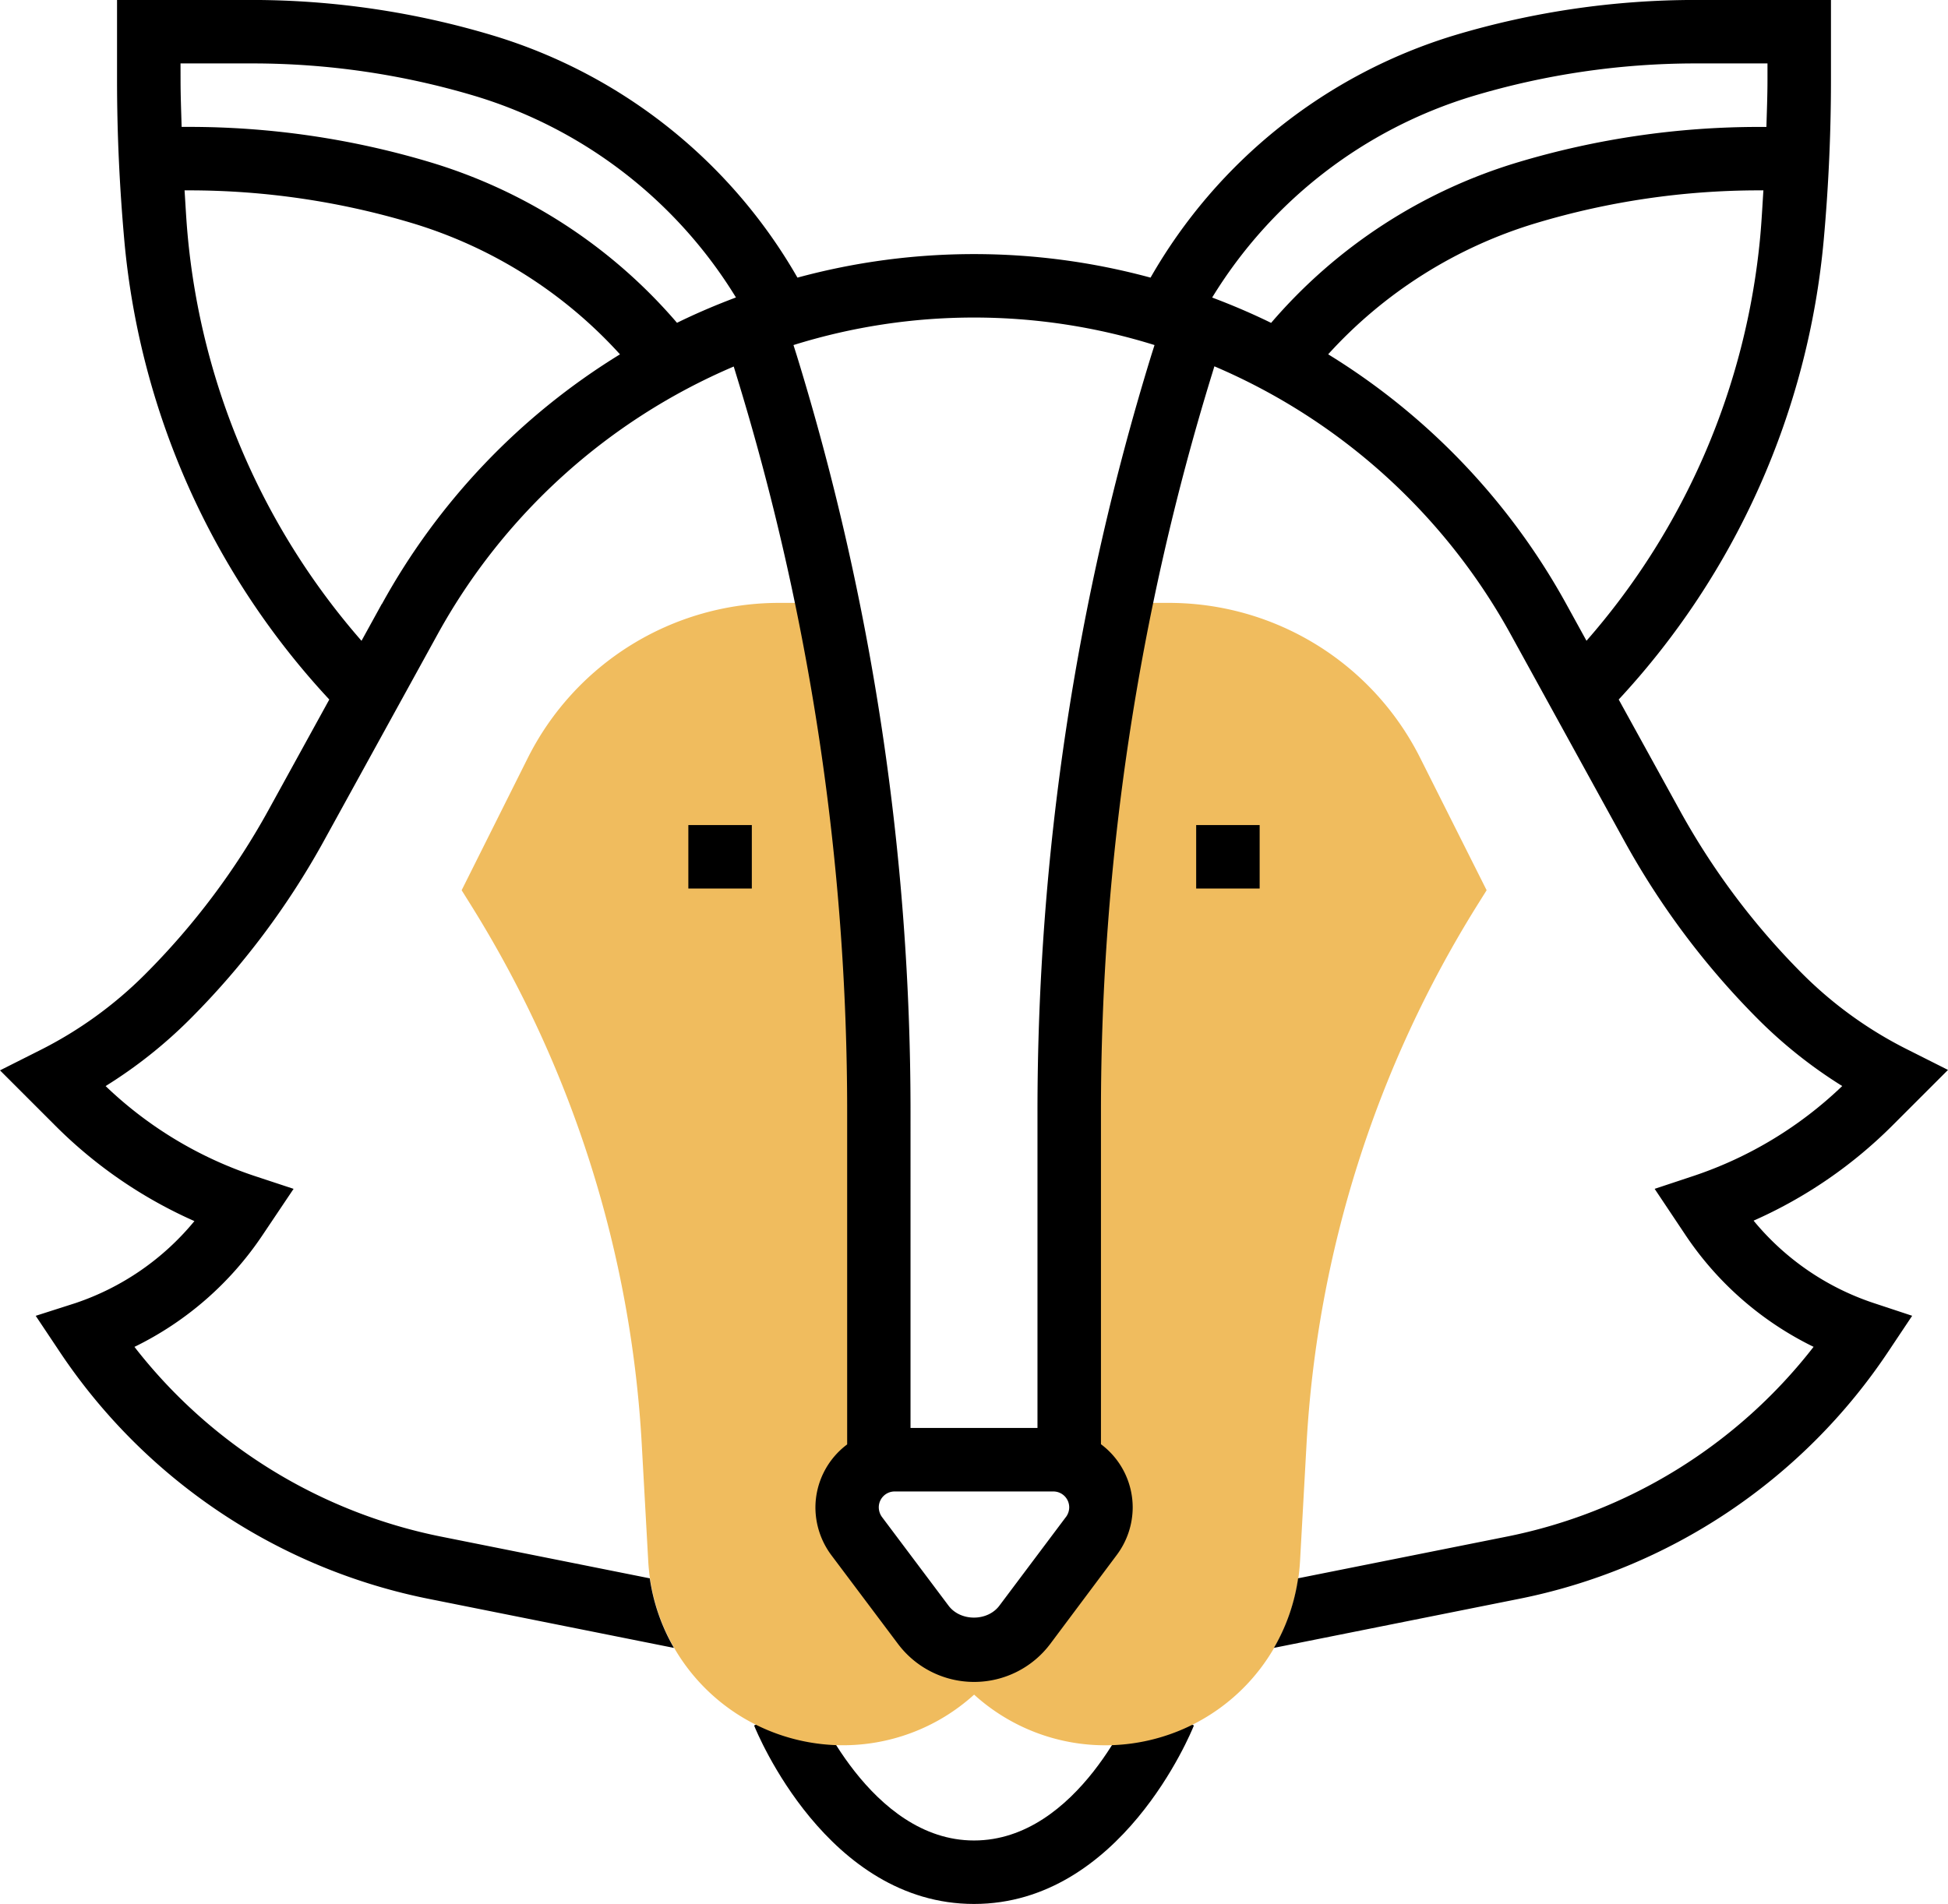 <svg xmlns="http://www.w3.org/2000/svg" viewBox="0 0 491 479.99"><defs><style>.cls-1{fill:#f0bc5e;}</style></defs><title>Ресурс 6</title><g id="Слой_2" data-name="Слой 2"><g id="Слой_1-2" data-name="Слой 1"><path d="M245.5,480c-37,0-54.7-43.18-55.43-45l14.85-6c.14.35,14.45,35,40.58,35,26.28,0,40.43-34.63,40.57-35L300.93,435c-.73,1.85-18.43,45-55.43,45Zm0,0" transform="translate(0 -0.01)"/><path class="cls-1" d="M358,191.16A70.84,70.84,0,0,0,294.67,152H282.6a639.64,639.64,0,0,0-13.1,128.29v88.44a12,12,0,0,1,5.6,18.46l-16.8,22.4a16,16,0,0,1-25.6,0l-16.8-22.4a12,12,0,0,1,5.6-18.46V280.29A640.27,640.27,0,0,0,208.41,152H196.34A70.84,70.84,0,0,0,133,191.16l-16.64,33.28,2.38,3.81a286.46,286.46,0,0,1,43,135.56l1.65,29.76a49.17,49.17,0,0,0,82.14,33.66,49.17,49.17,0,0,0,82.15-33.67l1.65-29.76a286.49,286.49,0,0,1,43-135.56l2.38-3.8Zm0,0" transform="translate(0 -0.01)"/><path d="M442,307.74a115.78,115.78,0,0,0,35-24l14-14-9.93-5A101.89,101.89,0,0,1,454.5,245.7a184,184,0,0,1-31.18-41.53L408,176.36A196.38,196.38,0,0,0,459.68,60.45c1.21-13.38,1.82-26.92,1.82-40.25V0H427.35a211.61,211.61,0,0,0-60.76,8.91A132.65,132.65,0,0,0,290,70a169.83,169.83,0,0,0-89,0,132.64,132.64,0,0,0-76.6-61A211.33,211.33,0,0,0,63.65,0H29.5V20.2c0,13.33.61,26.87,1.88,40.94A195.76,195.76,0,0,0,83,176.36l-15.3,27.82A184.25,184.25,0,0,1,36.5,245.7,102.2,102.2,0,0,1,9.93,264.85l-9.93,5,14,14a115.78,115.78,0,0,0,35,24,66.1,66.1,0,0,1-30,20.68L9,331.73l5.82,8.72a146.34,146.34,0,0,0,93.66,62.72l61.39,12.28a49,49,0,0,1-6.09-17.54l-52.16-10.43a130.29,130.29,0,0,1-77.73-47.92,82.16,82.16,0,0,0,32.27-28.16L74,299.72,64,296.42a99.76,99.76,0,0,1-37.38-22.61A118.15,118.15,0,0,0,47.82,257,199.83,199.83,0,0,0,81.7,211.88L110.25,160a154.26,154.26,0,0,1,74.69-67.59l.59,1.94a631.56,631.56,0,0,1,28,186v83.8a19.91,19.91,0,0,0-8,15.9,20.18,20.18,0,0,0,4,12l16.81,22.39a24,24,0,0,0,38.38,0L281.5,392v0a20.11,20.11,0,0,0,4-12,19.91,19.91,0,0,0-8-15.9v-83.8a631.56,631.56,0,0,1,28-186l.59-1.94a154.26,154.26,0,0,1,74.7,67.6l28.54,51.89A200.37,200.37,0,0,0,443.18,257a118.15,118.15,0,0,0,21.16,16.8A99.76,99.76,0,0,1,427,296.42l-9.94,3.3,7.79,11.67a82.14,82.14,0,0,0,32.27,28.16,130.28,130.28,0,0,1-77.73,47.92L327.19,397.9a48.76,48.76,0,0,1-6.09,17.54l61.39-12.28a146.32,146.32,0,0,0,93.66-62.72l5.82-8.72L472,328.42a66.2,66.2,0,0,1-30-20.68ZM371.2,24.25A195.62,195.62,0,0,1,427.35,16H445.5V20.2c0,3.9-.16,7.86-.27,11.81h-1.86a211.6,211.6,0,0,0-60.76,8.91,131.87,131.87,0,0,0-62.22,40.49c-4.84-2.37-9.81-4.49-14.86-6.39A116.61,116.61,0,0,1,371.2,24.25ZM45.5,16H63.65a195.76,195.76,0,0,1,56.17,8.24A116.66,116.66,0,0,1,185.5,75c-5.05,1.9-10,4-14.86,6.39a131.84,131.84,0,0,0-62.23-40.49A211.65,211.65,0,0,0,47.65,32H45.78c-.11-3.95-.27-7.89-.27-11.81ZM96.23,152.27l-5.11,9.29A180.46,180.46,0,0,1,47.27,59c-.33-3.66-.51-7.33-.75-11h1.13a195.76,195.76,0,0,1,56.17,8.24,115.84,115.84,0,0,1,52.45,33.1,170,170,0,0,0-60,62.93ZM268.69,382.42l-16.8,22.39c-3,4-9.8,4-12.8,0l-16.8-22.38a4.19,4.19,0,0,1-.79-2.42,4,4,0,0,1,4-4h40a4,4,0,0,1,4,4,4.1,4.1,0,0,1-.81,2.42ZM290.17,89.63A647.84,647.84,0,0,0,261.5,280.29V360h-32V280.29A647.84,647.84,0,0,0,200.83,89.63L200,87a152.66,152.66,0,0,1,91,0Zm44.58-.28a115.75,115.75,0,0,1,52.45-33.1A195.62,195.62,0,0,1,443.35,48h1.12c-.25,3.88-.44,7.71-.8,11.67a179.84,179.84,0,0,1-43.79,101.88l-5.11-9.29a170.13,170.13,0,0,0-60-62.93Zm0,0" transform="translate(0 -0.01)"/><rect x="173.5" y="208" width="16" height="16"/><rect x="301.5" y="208" width="16" height="16"/></g></g></svg>